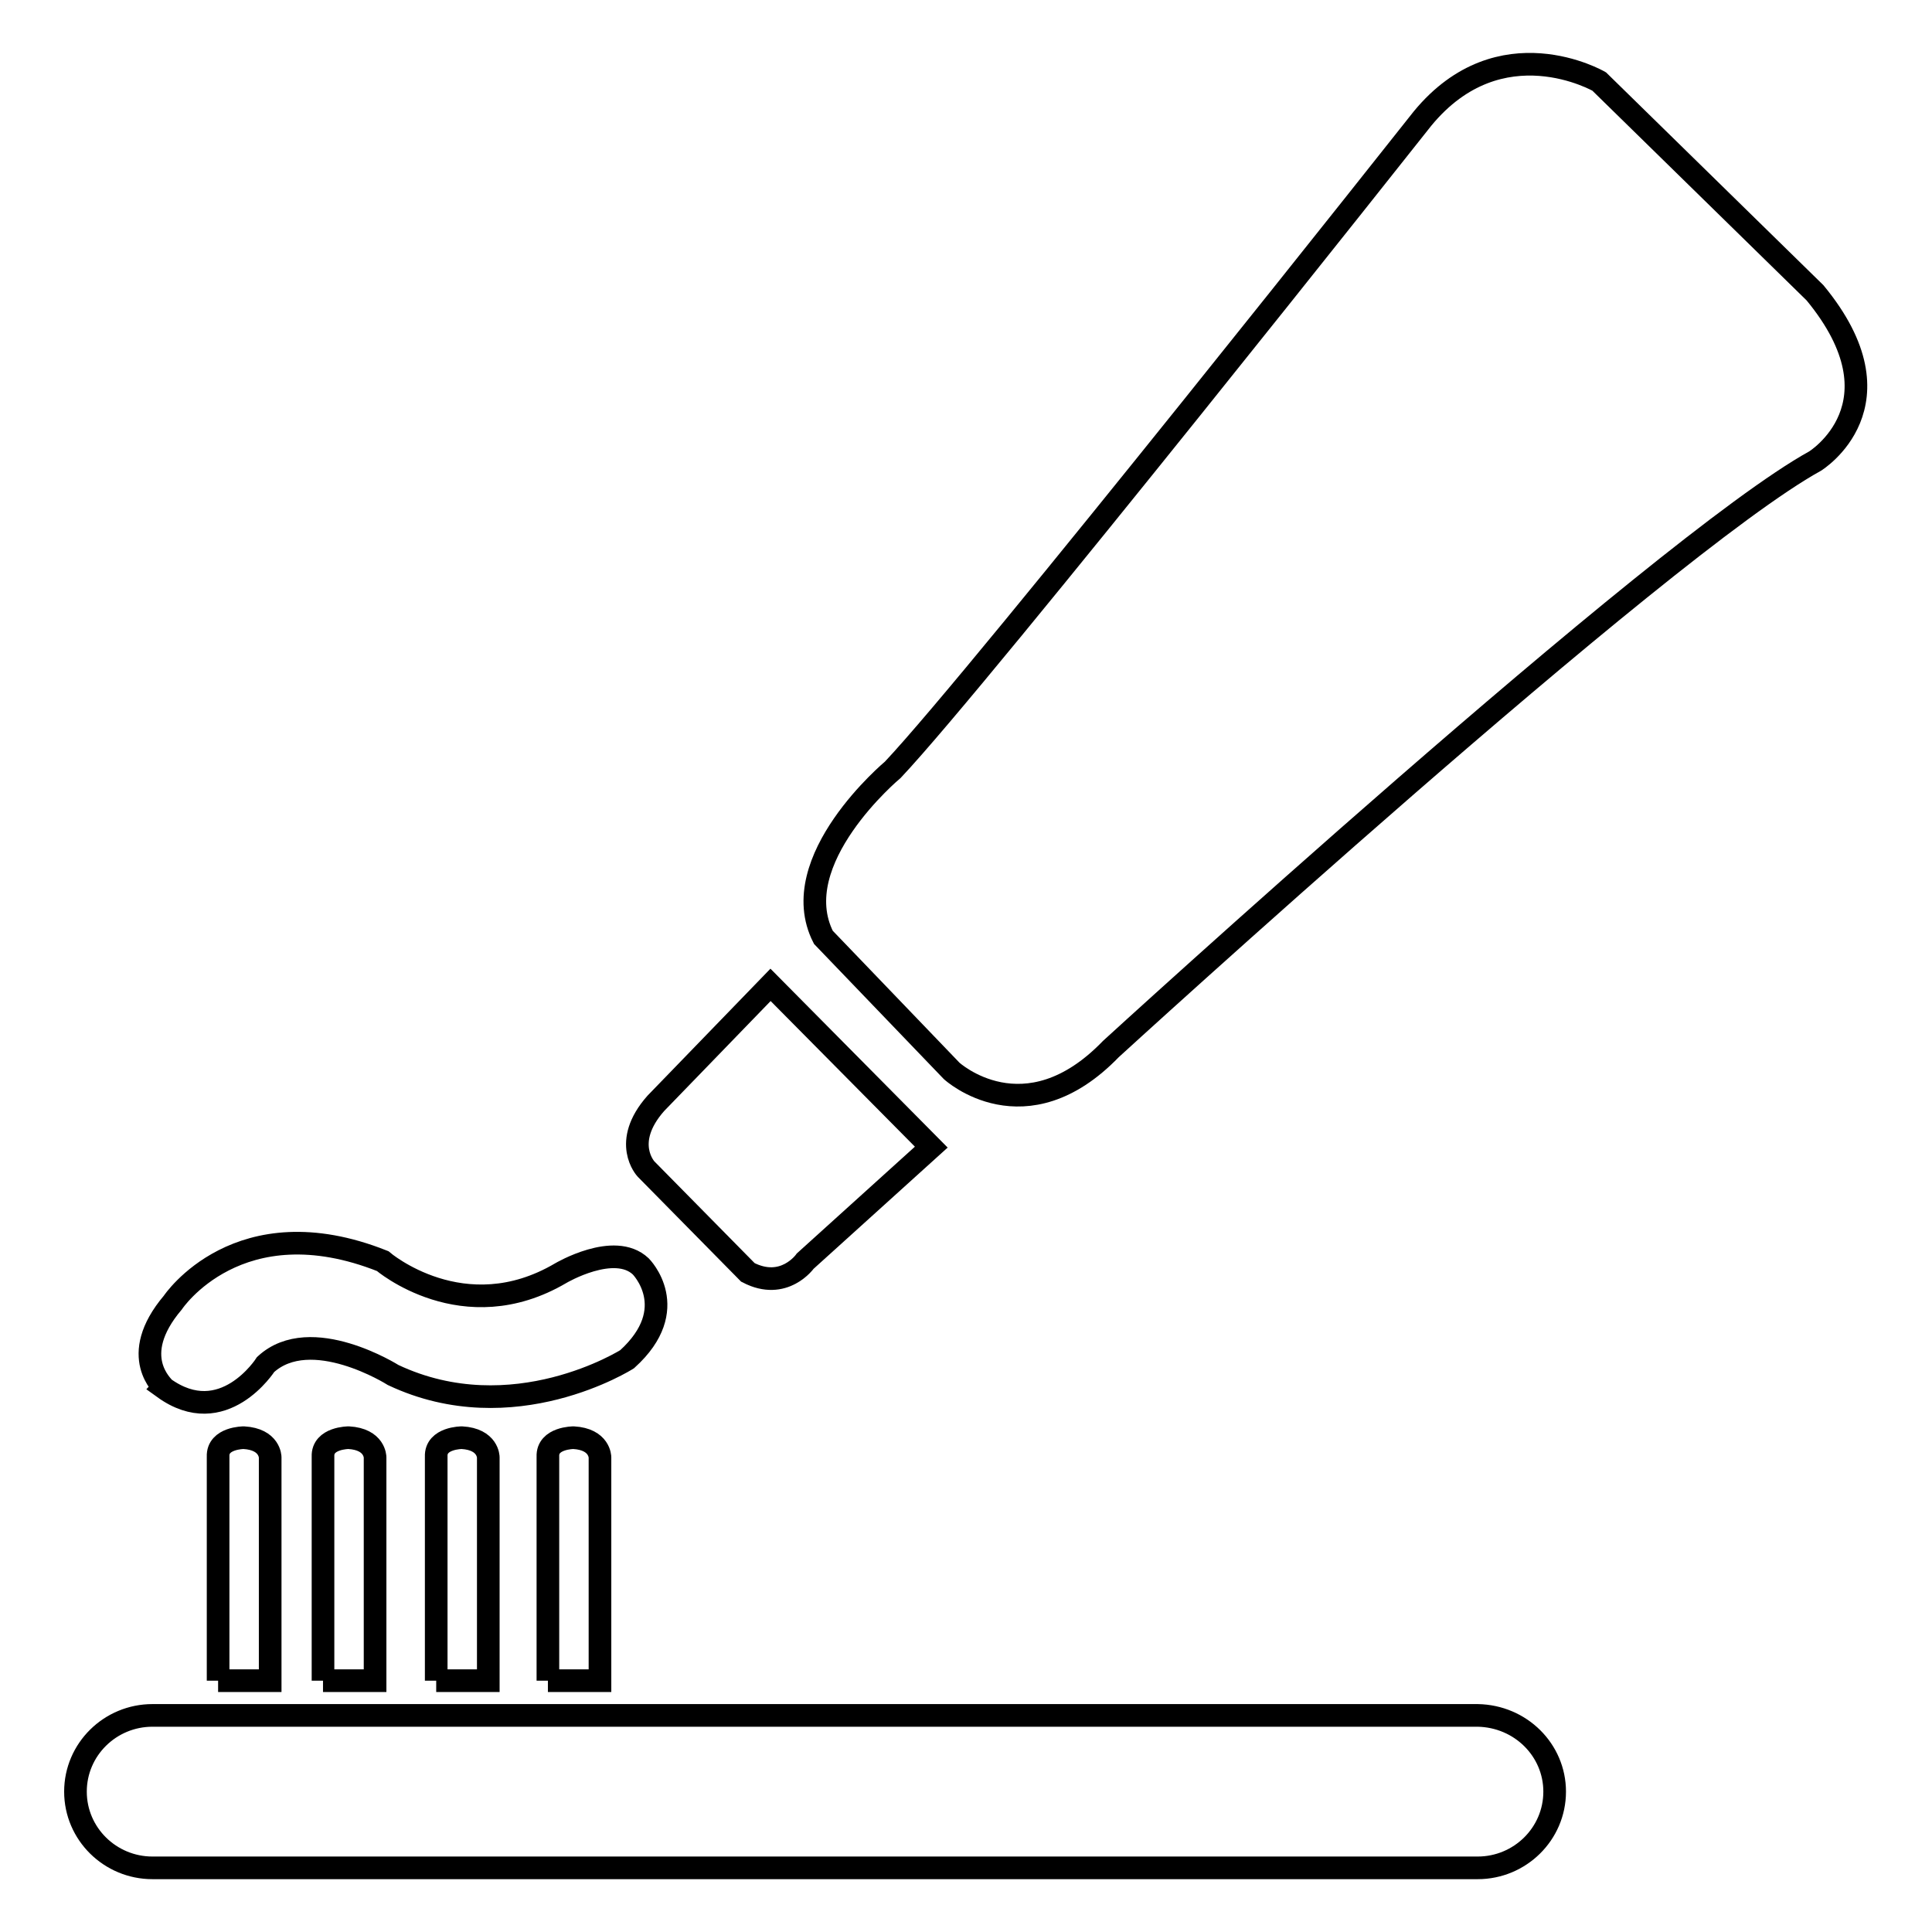 <?xml version="1.0" encoding="utf-8"?>
<!-- Svg Vector Icons : http://www.onlinewebfonts.com/icon -->
<!DOCTYPE svg PUBLIC "-//W3C//DTD SVG 1.1//EN" "http://www.w3.org/Graphics/SVG/1.1/DTD/svg11.dtd">
<svg version="1.1" xmlns="http://www.w3.org/2000/svg" xmlns:xlink="http://www.w3.org/1999/xlink" x="0px" y="0px" viewBox="0 0 256 256" enable-background="new 0 0 256 256" xml:space="preserve">
<g><g><path stroke-width="3" fill-opacity="0" stroke="#000000"  d="M206,237.4c0,5.6-4.6,10.1-10.2,10.1H20.2c-5.6,0-10.2-4.5-10.2-10.1l0,0c0-5.6,4.6-10.1,10.2-10.1h175.6C201.5,227.4,206,231.9,206,237.4L206,237.4z"/><path stroke-width="3" fill-opacity="0" stroke="#000000"  d="M28.9,222.7h6.9v-29.6c0,0,0-2.4-3.5-2.6c0,0-3.5,0-3.4,2.5L28.9,222.7"/><path stroke-width="3" fill-opacity="0" stroke="#000000"  d="M42.8,222.7h6.9v-29.6c0,0,0-2.4-3.5-2.6c0,0-3.5,0-3.4,2.5L42.8,222.7"/><path stroke-width="3" fill-opacity="0" stroke="#000000"  d="M57.8,222.7h6.9v-29.6c0,0,0-2.4-3.5-2.6c0,0-3.5,0-3.4,2.5L57.8,222.7"/><path stroke-width="3" fill-opacity="0" stroke="#000000"  d="M72.6,222.7h6.9v-29.6c0,0,0-2.4-3.5-2.6c0,0-3.5,0-3.4,2.5L72.6,222.7"/><path stroke-width="3" fill-opacity="0" stroke="#000000"  d="M22.9,172.6c0,0,8.7-13.1,27.8-5.5c0,0,10.7,9.2,23.6,1.6c0,0,7.1-4.2,10.6-0.9c0,0,5.6,5.6-1.8,12.3c0,0-15.1,9.6-31,2.1c0,0-10.9-6.9-16.9-1.4c0,0-5.6,8.8-13.5,3.1C21.8,183.8,16.8,179.8,22.9,172.6z"/><path stroke-width="3" fill-opacity="0" stroke="#000000"  d="M102.1,130.5l21.3,21.5l-16.7,15.1c0,0-2.8,4-7.6,1.5l-13.5-13.7c0,0-3.3-3.5,1.3-8.7L102.1,130.5z"/><path stroke-width="3" fill-opacity="0" stroke="#000000"  d="M118.3,102c11.8-12.5,70.2-86.3,70.2-86.3c10.3-12.5,23.4-4.9,23.4-4.9l28.6,28c12.2,14.8,0,22.3,0,22.3c-20.5,11.3-93.3,77.9-93.3,77.9c-11.4,11.8-21.1,2.9-21.1,2.9l-17-17.7C103.9,114,118.3,102,118.3,102z"/></g></g>
</svg>